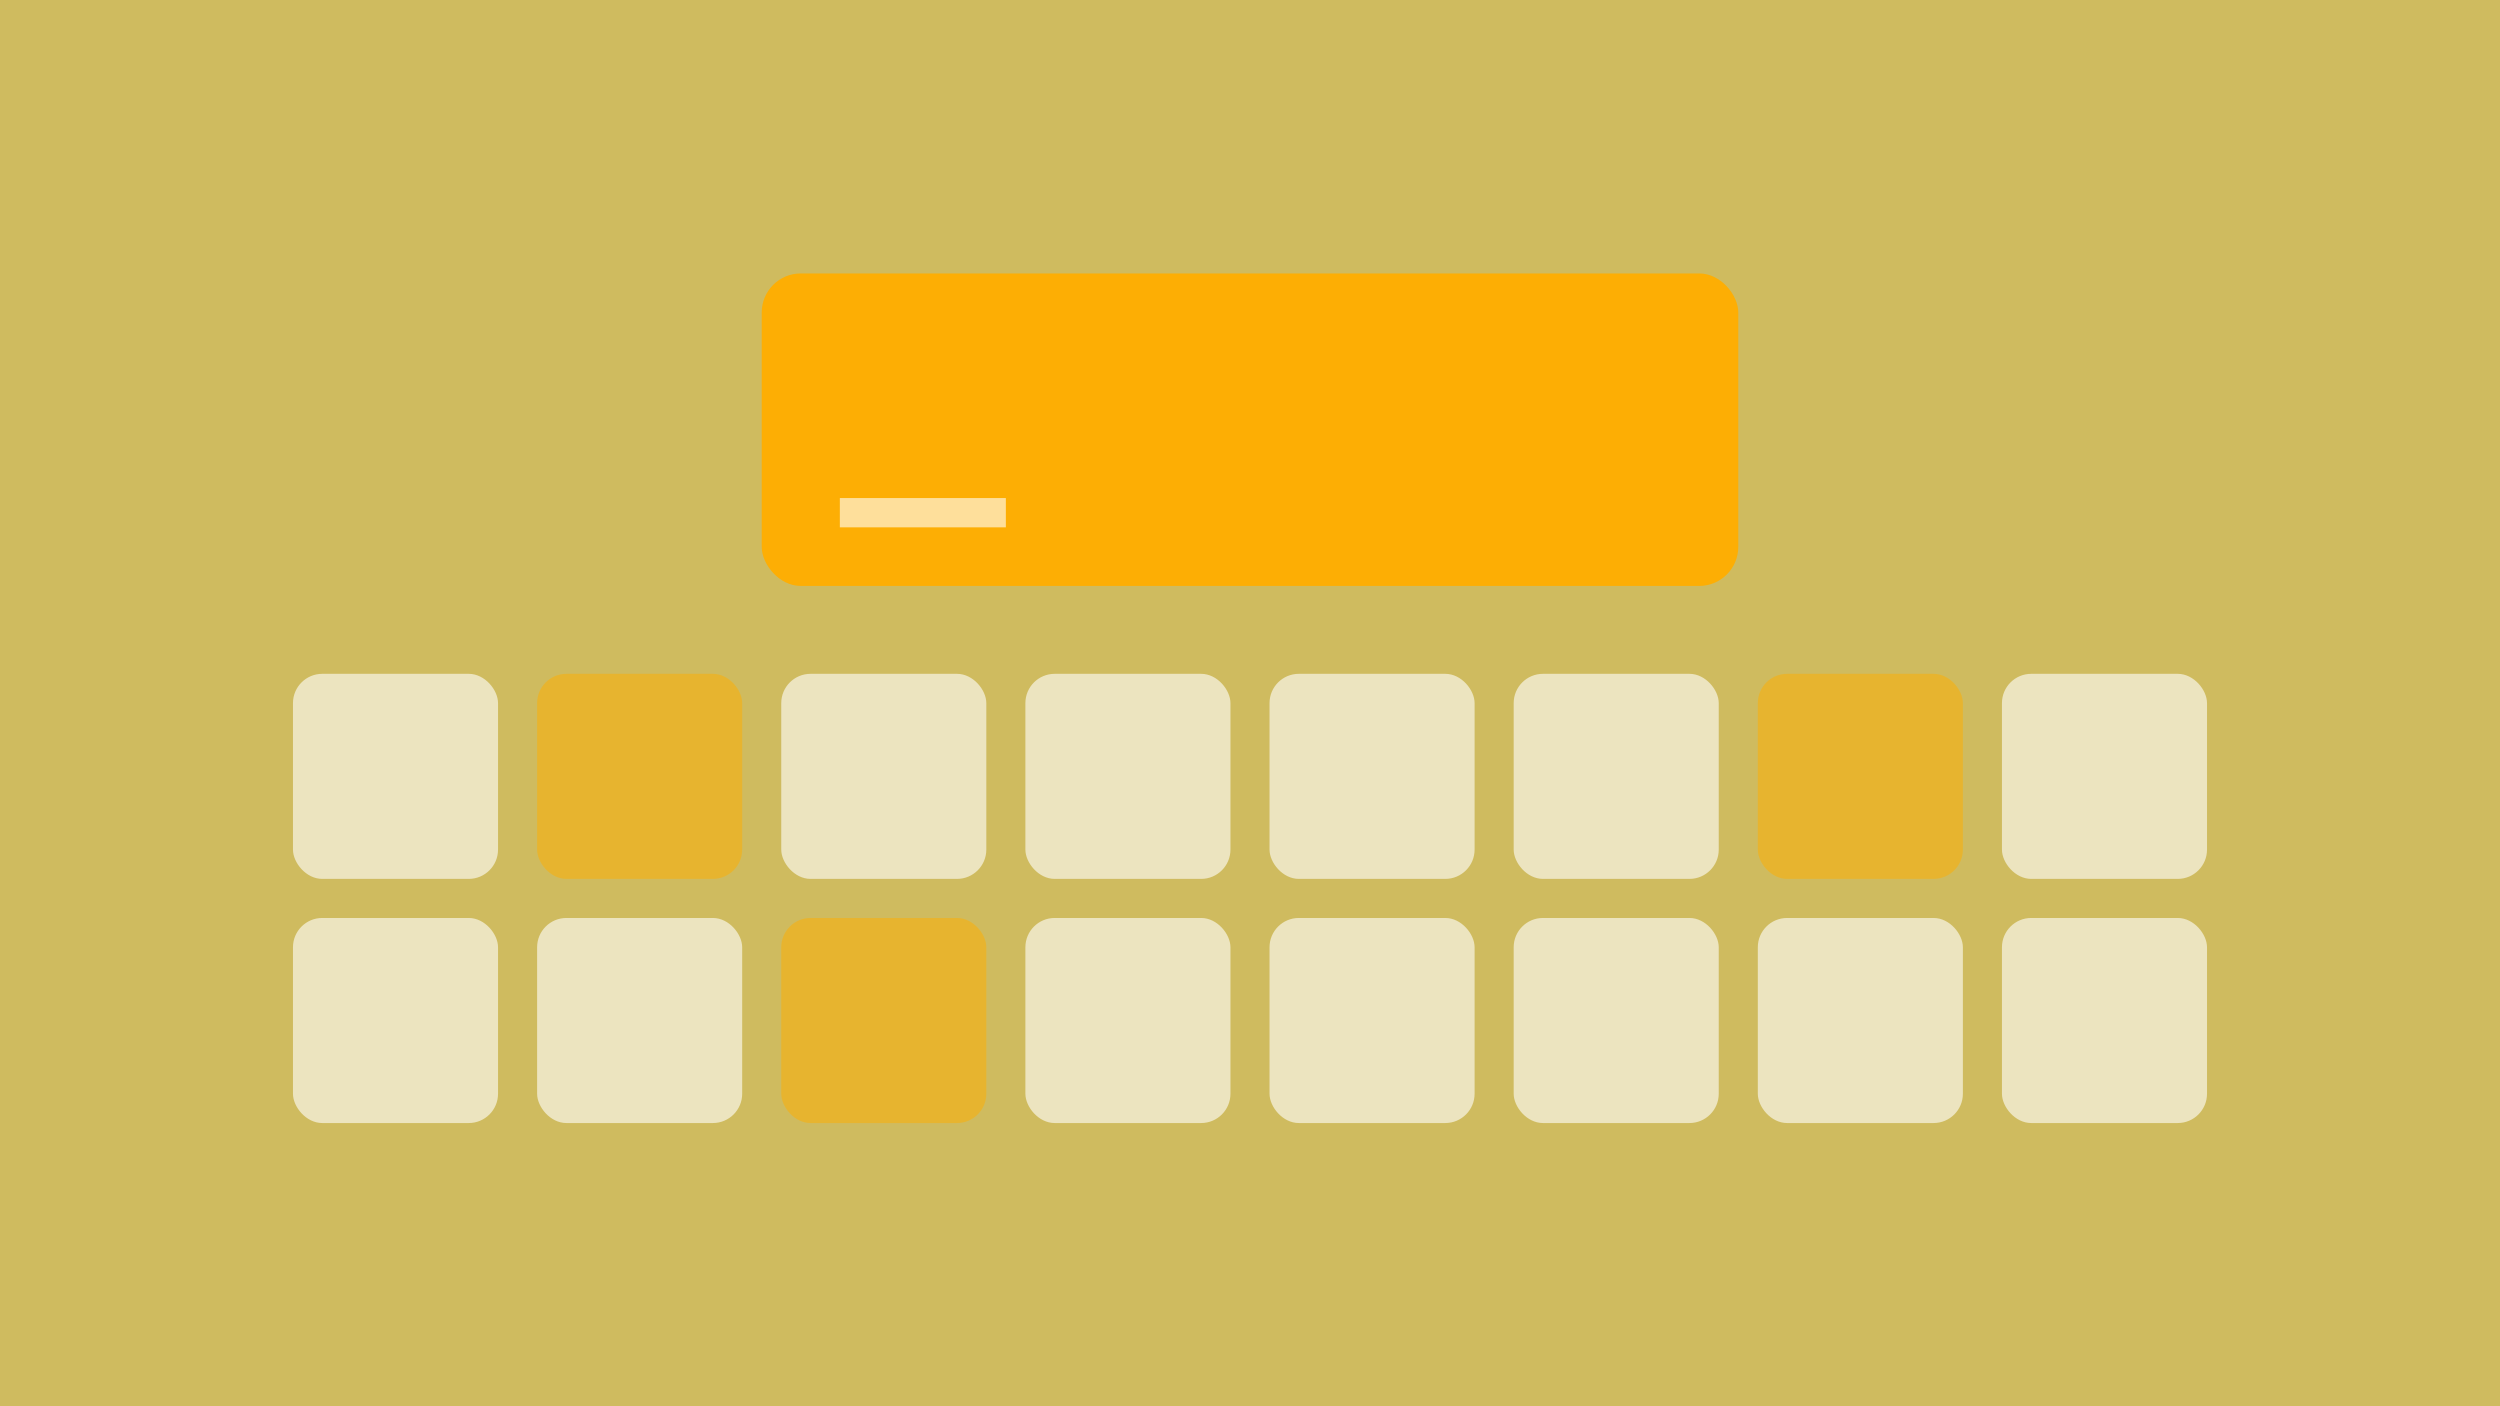 <svg width="272" height="153" viewBox="0 0 272 153" fill="none" xmlns="http://www.w3.org/2000/svg">
<rect x="0" y="0" width="272" height="153" fill="#333333" stroke="none"/>
<rect width="272" height="153" fill="white" fill-opacity="0.6"/>
<rect width="272" height="153" fill="#F9CD00" fill-opacity="0.45"/>
<rect x="82.875" y="29.75" width="106.25" height="34" rx="4.25" fill="#FFAE00" fill-opacity="0.95"/>
<rect x="91.375" y="54.188" width="18.062" height="3.188" fill="white" fill-opacity="0.6"/>
<rect x="31.875" y="73.312" width="22.312" height="22.312" rx="3.188" fill="white" fill-opacity="0.6"/>
<rect x="58.438" y="73.312" width="22.312" height="22.312" rx="3.188" fill="#FFAE00" fill-opacity="0.5"/>
<rect x="85" y="73.312" width="22.312" height="22.312" rx="3.188" fill="white" fill-opacity="0.6"/>
<rect x="111.562" y="73.312" width="22.312" height="22.312" rx="3.188" fill="white" fill-opacity="0.6"/>
<rect x="138.125" y="73.312" width="22.312" height="22.312" rx="3.188" fill="white" fill-opacity="0.6"/>
<rect x="164.688" y="73.312" width="22.312" height="22.312" rx="3.188" fill="white" fill-opacity="0.6"/>
<rect x="191.25" y="73.312" width="22.312" height="22.312" rx="3.188" fill="#FFAE00" fill-opacity="0.5"/>
<rect x="217.812" y="73.312" width="22.312" height="22.312" rx="3.188" fill="white" fill-opacity="0.6"/>
<rect x="31.875" y="99.875" width="22.312" height="22.312" rx="3.188" fill="white" fill-opacity="0.6"/>
<rect x="58.438" y="99.875" width="22.312" height="22.312" rx="3.188" fill="white" fill-opacity="0.6"/>
<rect x="85" y="99.875" width="22.312" height="22.312" rx="3.188" fill="#FFAE00" fill-opacity="0.5"/>
<rect x="111.562" y="99.875" width="22.312" height="22.312" rx="3.188" fill="white" fill-opacity="0.6"/>
<rect x="138.125" y="99.875" width="22.312" height="22.312" rx="3.188" fill="white" fill-opacity="0.6"/>
<rect x="164.688" y="99.875" width="22.312" height="22.312" rx="3.188" fill="white" fill-opacity="0.6"/>
<rect x="191.25" y="99.875" width="22.312" height="22.312" rx="3.188" fill="white" fill-opacity="0.6"/>
<rect x="217.812" y="99.875" width="22.312" height="22.312" rx="3.188" fill="white" fill-opacity="0.6"/>
</svg>
